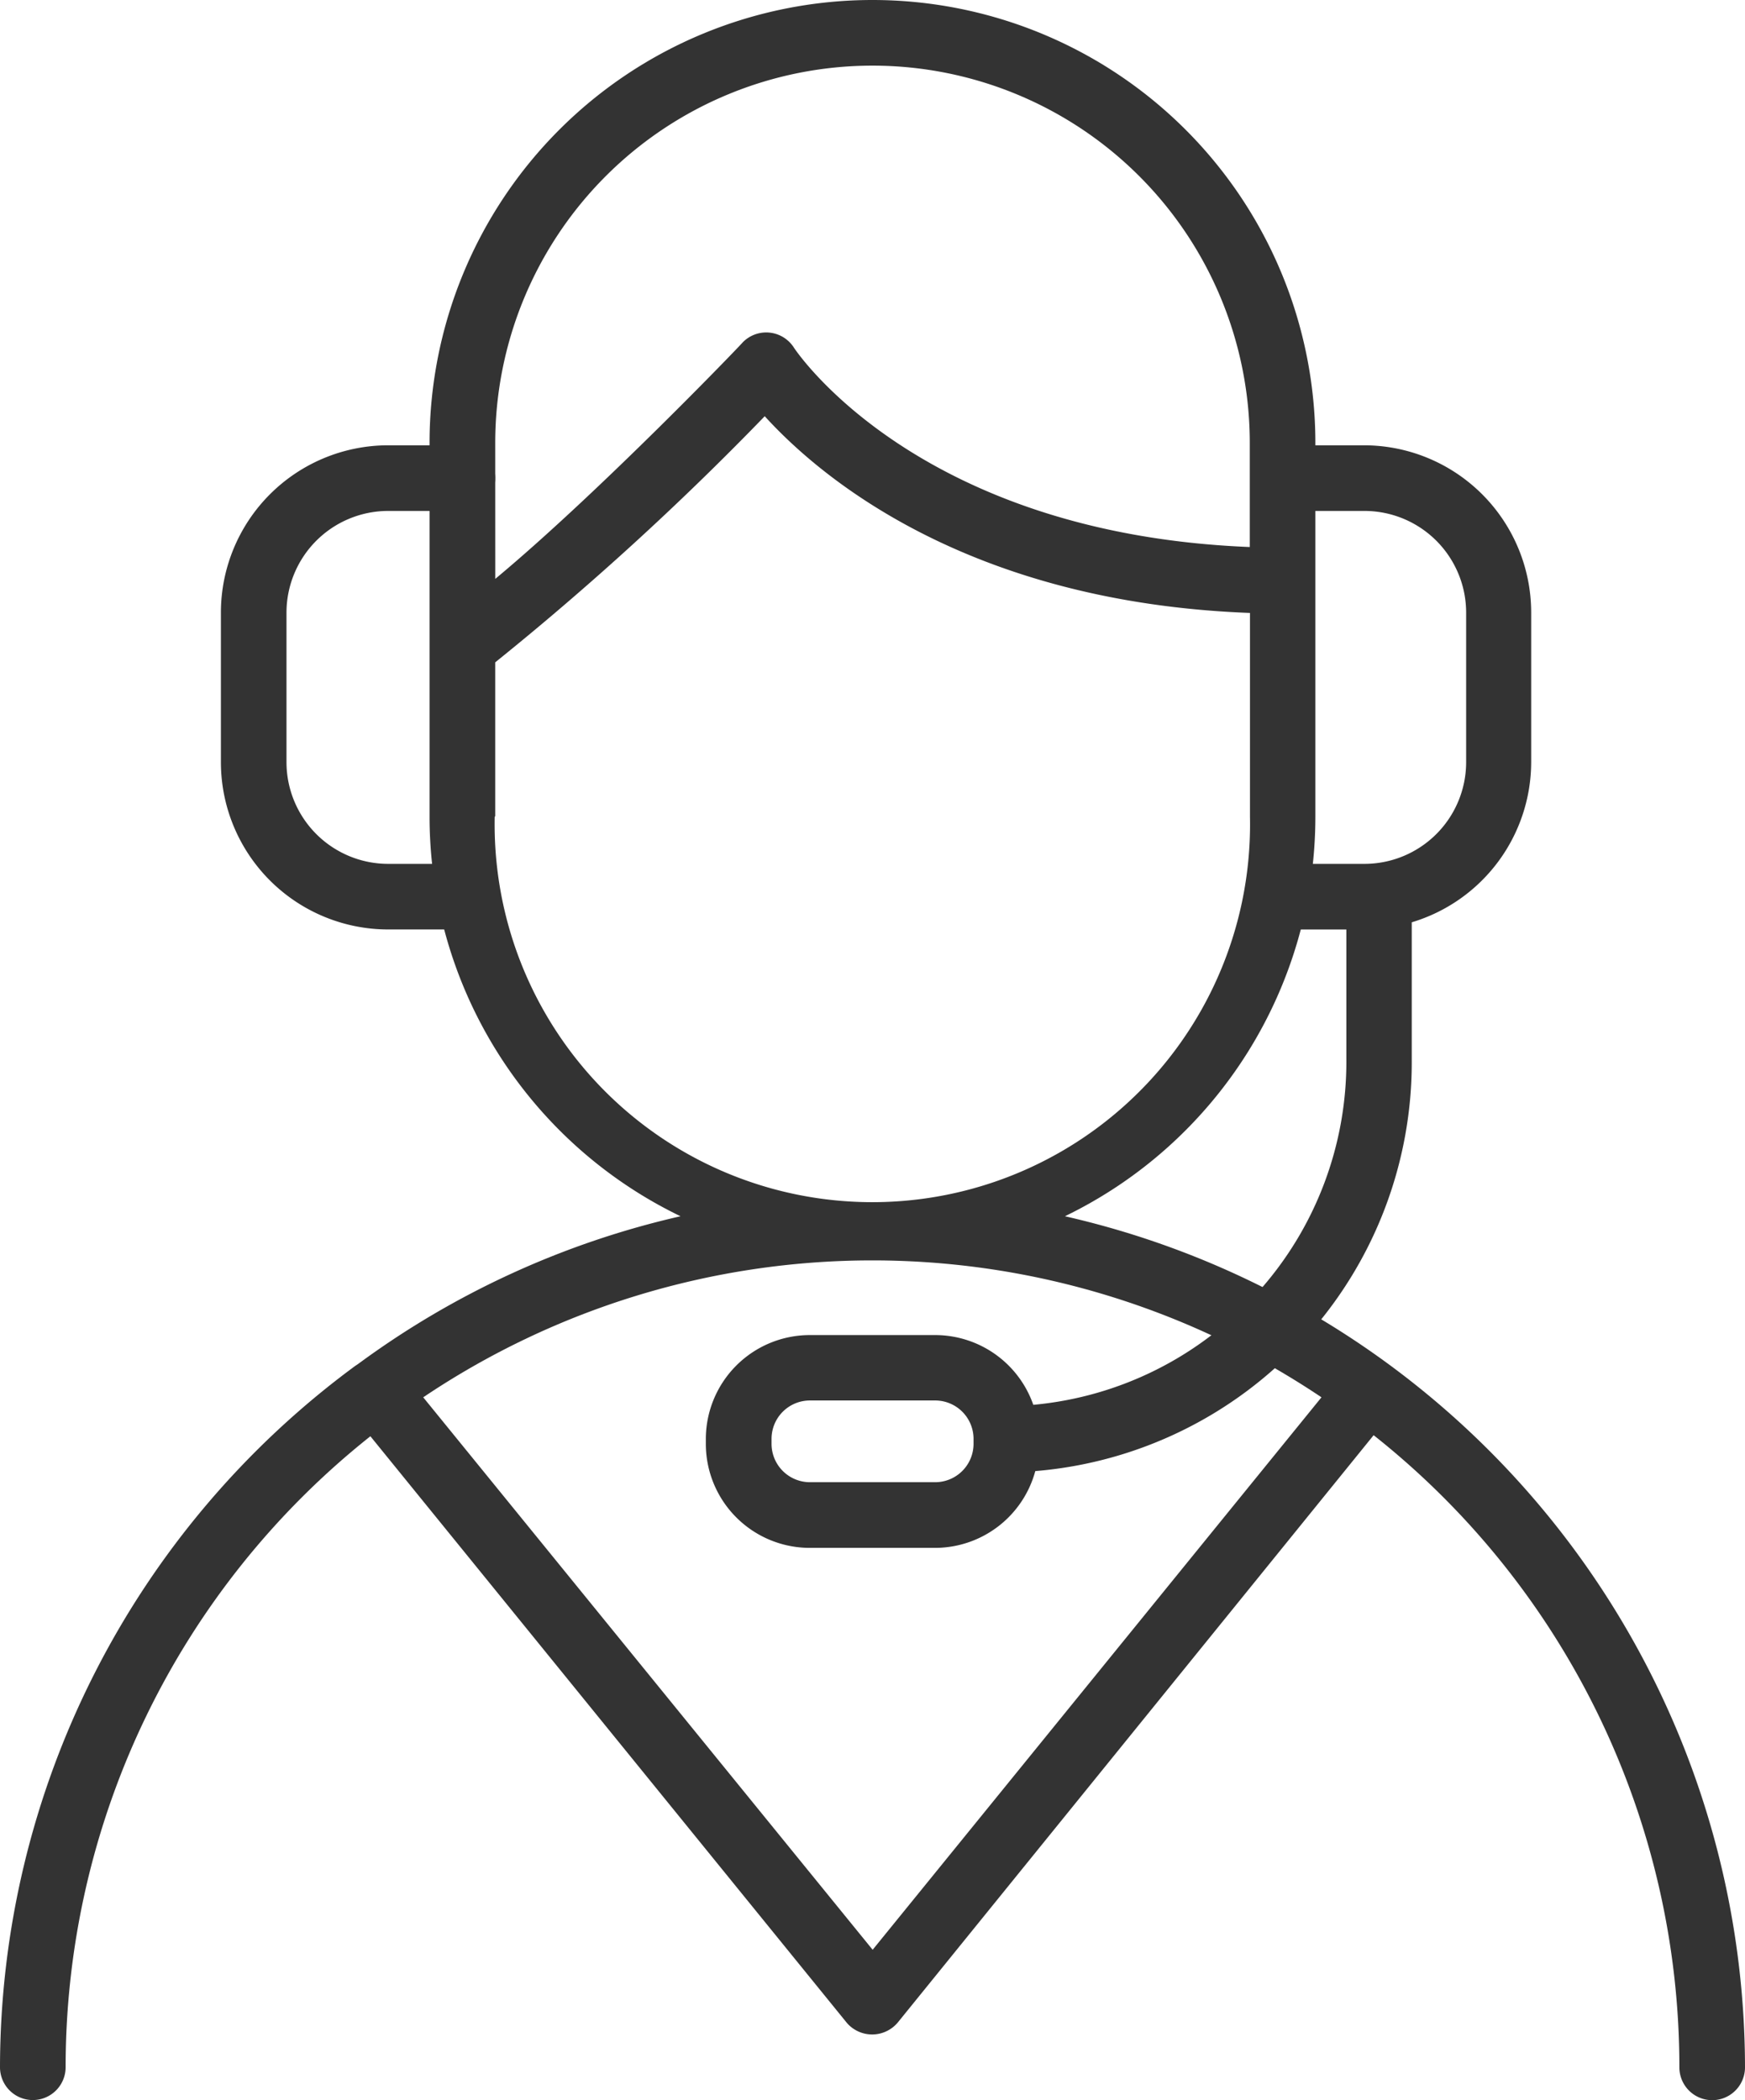 <svg xmlns="http://www.w3.org/2000/svg" width="44.592" height="53.655" viewBox="0 0 44.592 53.655">
  <g id="Group_11916" data-name="Group 11916" transform="translate(-5547.598 -1506.239)">
    <path id="Path_2141" data-name="Path 2141" d="M19.64,39.51h-1.9a4.276,4.276,0,0,1-4.271-4.271V31.411a4.276,4.276,0,0,1,4.271-4.271h1.9a.838.838,0,1,1,0,1.677h-1.9a2.6,2.6,0,0,0-2.595,2.595v3.827a2.6,2.6,0,0,0,2.595,2.595h1.9a.838.838,0,1,1,0,1.677" transform="translate(5539.774 1490.476)" fill="#333"/>
    <path id="Path_2142" data-name="Path 2142" d="M59.864,27.14h-1.9a.838.838,0,1,0,0,1.677h1.9a2.6,2.6,0,0,1,2.595,2.595v3.827a2.6,2.6,0,0,1-2.595,2.595h-1.9a.838.838,0,1,0,0,1.677h1.434v3.316a8.8,8.8,0,0,1-8,8.828,2.658,2.658,0,0,0-2.515-1.782H45.688A2.658,2.658,0,0,0,43.03,52.53v.122a2.658,2.658,0,0,0,2.658,2.658h3.2a2.658,2.658,0,0,0,2.561-1.962,10.479,10.479,0,0,0,9.62-10.521v-3.5a4.28,4.28,0,0,0,3.052-4.091V31.411a4.275,4.275,0,0,0-4.259-4.271M49.871,52.651a.981.981,0,0,1-.981.981h-3.2a.981.981,0,0,1-.981-.981v-.126a.981.981,0,0,1,.981-.981h3.2a.981.981,0,0,1,.981.981Z" transform="translate(5522.605 1490.476)" fill="#333"/>
    <path id="Path_2143" data-name="Path 2143" d="M27.213,31.074a11.343,11.343,0,0,0,6.4-10.207V11.318a11.318,11.318,0,0,0-22.636,0v9.549a11.343,11.343,0,0,0,6.413,10.207,22.21,22.21,0,0,0-8.237,3.773l-.075.05A22.28,22.28,0,0,0,0,52.816a.838.838,0,0,0,1.677,0A20.59,20.59,0,0,1,9.465,36.695L21.646,51.689a.854.854,0,0,0,1.3-.021l12.156-15a20.59,20.59,0,0,1,7.813,16.151.838.838,0,0,0,1.677,0A22.33,22.33,0,0,0,27.213,31.074M12.655,11.318a9.641,9.641,0,0,1,19.282,0v2.658c-8.384-.335-11.523-4.9-11.653-5.1a.839.839,0,0,0-1.159-.248.815.815,0,0,0-.148.122c-.034.05-3.68,3.844-6.321,6.04Zm0,9.536V16.922a75.121,75.121,0,0,0,6.887-6.288c1.383,1.522,5.147,4.753,12.4,5.026v5.206a9.652,9.652,0,1,1-19.3,0ZM22.3,49.815,10.815,35.7a20.577,20.577,0,0,1,22.954,0Z" transform="translate(5547.598 1506.239)" fill="#333"/>
  </g>
</svg>
